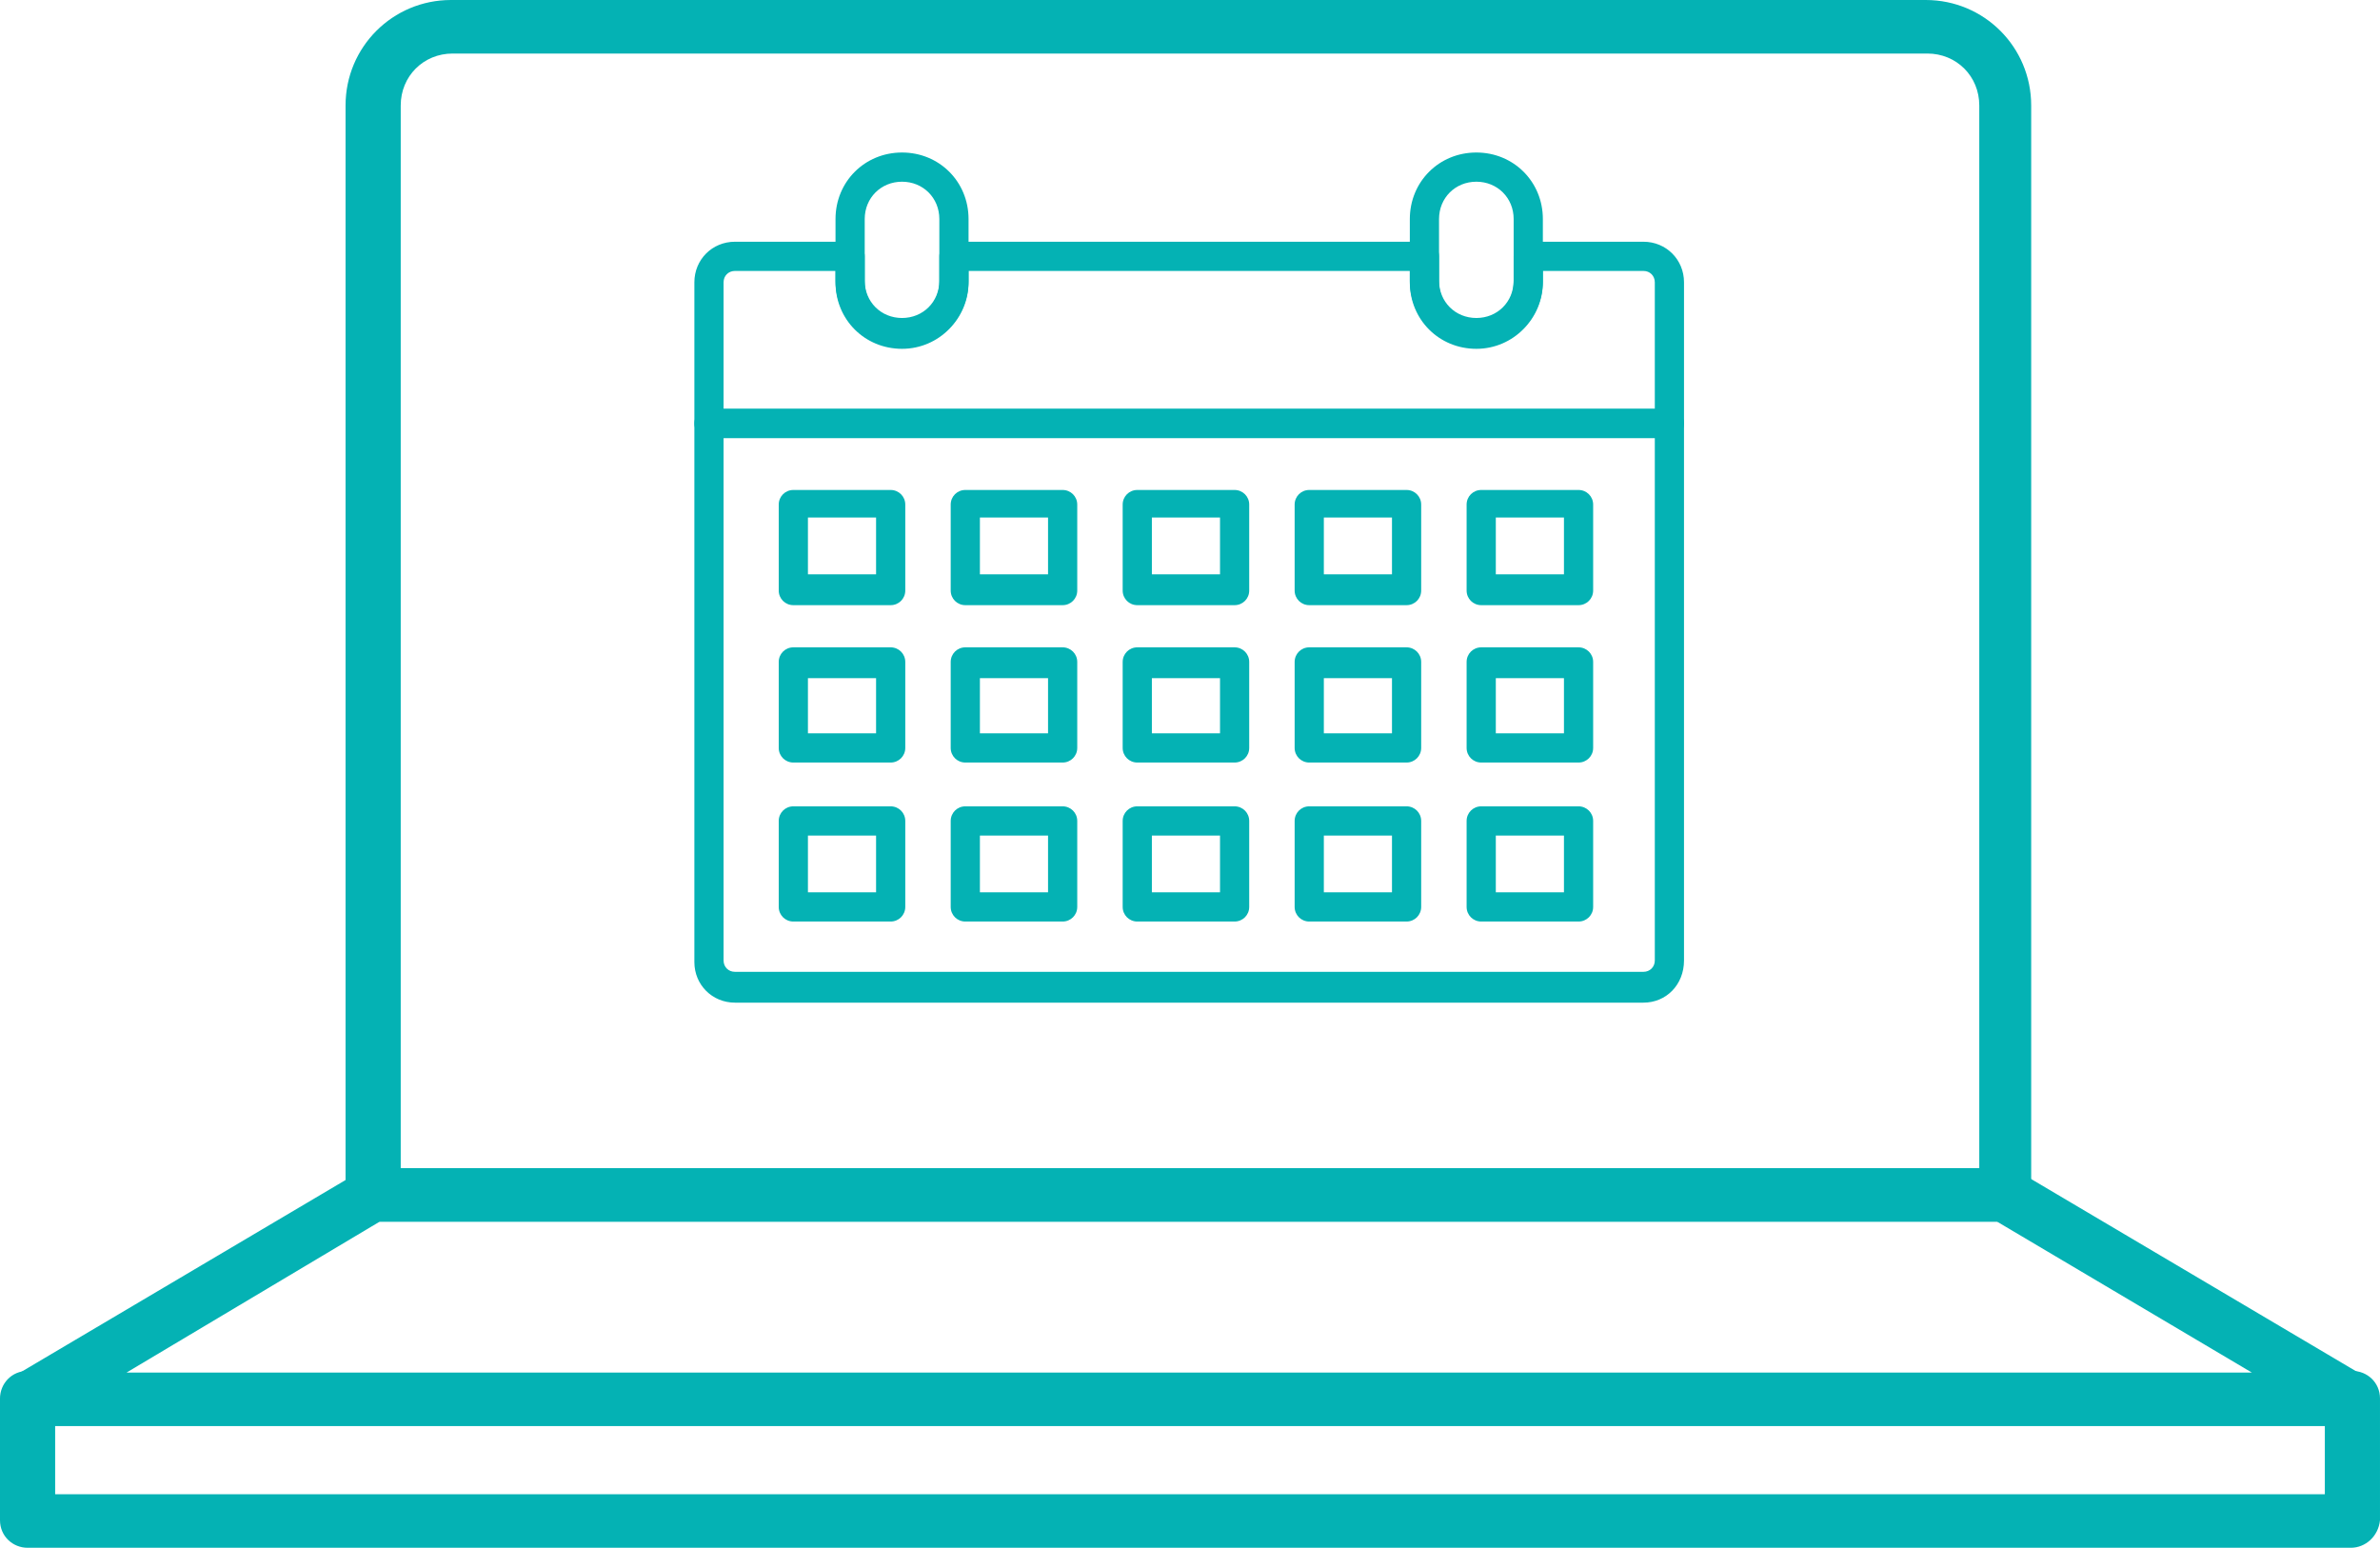 <?xml version="1.0" encoding="utf-8"?>
<!-- Generator: Adobe Illustrator 26.3.1, SVG Export Plug-In . SVG Version: 6.00 Build 0)  -->
<svg version="1.1" id="Layer_1" xmlns="http://www.w3.org/2000/svg" xmlns:xlink="http://www.w3.org/1999/xlink" x="0px" y="0px"
	 width="146.7px" height="95.4px" viewBox="0 0 146.7 95.4" style="enable-background:new 0 0 146.7 95.4;" xml:space="preserve">
<style type="text/css">
	.st0{fill:#04B2B4;}
</style>
<g>
	<g>
		<g>
			<g>
				<path class="st0" d="M101.3,61.8h-56c-1.4,0-2.5-1.1-2.5-2.5V26.1c0-0.5,0.4-0.9,0.9-0.9h59.2c0.5,0,0.9,0.4,0.9,0.9v33.1
					C103.8,60.7,102.7,61.8,101.3,61.8z M44.6,27v32.2c0,0.4,0.3,0.7,0.7,0.7h56c0.4,0,0.7-0.3,0.7-0.7V27H44.6z"/>
			</g>
		</g>
		<g>
			<g>
				<path class="st0" d="M102.9,27H43.7c-0.5,0-0.9-0.4-0.9-0.9v-8.7c0-1.4,1.1-2.5,2.5-2.5h7.1c0.5,0,0.9,0.4,0.9,0.9v1.5
					c0,1.3,1,2.3,2.3,2.3s2.3-1,2.3-2.3v-1.5c0-0.5,0.4-0.9,0.9-0.9h29c0.5,0,0.9,0.4,0.9,0.9v1.5c0,1.3,1,2.3,2.3,2.3
					s2.3-1,2.3-2.3v-1.5c0-0.5,0.4-0.9,0.9-0.9h7.1c1.4,0,2.5,1.1,2.5,2.5v8.7C103.8,26.6,103.4,27,102.9,27z M44.6,25.2H102v-7.8
					c0-0.4-0.3-0.7-0.7-0.7h-6.2v0.6c0,2.3-1.8,4.1-4.1,4.1s-4.1-1.8-4.1-4.1v-0.6H59.7v0.6c0,2.3-1.8,4.1-4.1,4.1s-4.1-1.8-4.1-4.1
					v-0.6h-6.2c-0.4,0-0.7,0.3-0.7,0.7C44.6,17.4,44.6,25.2,44.6,25.2z"/>
			</g>
		</g>
		<g>
			<g>
				<path class="st0" d="M55.6,21.5c-2.3,0-4.1-1.8-4.1-4.1v-3.9c0-2.3,1.8-4.1,4.1-4.1s4.1,1.8,4.1,4.1v3.9
					C59.7,19.6,57.9,21.5,55.6,21.5z M55.6,11.2c-1.3,0-2.3,1-2.3,2.3v3.9c0,1.3,1,2.3,2.3,2.3s2.3-1,2.3-2.3v-3.9
					C57.9,12.2,56.9,11.2,55.6,11.2z"/>
			</g>
		</g>
		<g>
			<g>
				<path class="st0" d="M91,21.5c-2.3,0-4.1-1.8-4.1-4.1v-3.9c0-2.3,1.8-4.1,4.1-4.1s4.1,1.8,4.1,4.1v3.9
					C95.1,19.6,93.3,21.5,91,21.5z M91,11.2c-1.3,0-2.3,1-2.3,2.3v3.9c0,1.3,1,2.3,2.3,2.3s2.3-1,2.3-2.3v-3.9
					C93.3,12.2,92.3,11.2,91,11.2z"/>
			</g>
		</g>
		<g>
			<g>
				<path class="st0" d="M54.9,37.3h-6c-0.5,0-0.9-0.4-0.9-0.9v-5.3c0-0.5,0.4-0.9,0.9-0.9h6c0.5,0,0.9,0.4,0.9,0.9v5.3
					C55.8,36.9,55.4,37.3,54.9,37.3z M49.8,35.4H54v-3.5h-4.2V35.4z"/>
			</g>
		</g>
		<g>
			<g>
				<path class="st0" d="M65.5,37.3h-6c-0.5,0-0.9-0.4-0.9-0.9v-5.3c0-0.5,0.4-0.9,0.9-0.9h6c0.5,0,0.9,0.4,0.9,0.9v5.3
					C66.4,36.9,66,37.3,65.5,37.3z M60.4,35.4h4.2v-3.5h-4.2C60.4,31.9,60.4,35.4,60.4,35.4z"/>
			</g>
		</g>
		<g>
			<g>
				<path class="st0" d="M76.1,37.3h-6c-0.5,0-0.9-0.4-0.9-0.9v-5.3c0-0.5,0.4-0.9,0.9-0.9h6c0.5,0,0.9,0.4,0.9,0.9v5.3
					C77,36.9,76.6,37.3,76.1,37.3z M71,35.4h4.2v-3.5H71V35.4z"/>
			</g>
		</g>
		<g>
			<g>
				<path class="st0" d="M86.7,37.3h-6c-0.5,0-0.9-0.4-0.9-0.9v-5.3c0-0.5,0.4-0.9,0.9-0.9h6c0.5,0,0.9,0.4,0.9,0.9v5.3
					C87.6,36.9,87.2,37.3,86.7,37.3z M81.6,35.4h4.2v-3.5h-4.2V35.4z"/>
			</g>
		</g>
		<g>
			<g>
				<path class="st0" d="M97.3,37.3h-6c-0.5,0-0.9-0.4-0.9-0.9v-5.3c0-0.5,0.4-0.9,0.9-0.9h6c0.5,0,0.9,0.4,0.9,0.9v5.3
					C98.2,36.9,97.8,37.3,97.3,37.3z M92.2,35.4h4.2v-3.5h-4.2V35.4z"/>
			</g>
		</g>
		<g>
			<g>
				<path class="st0" d="M54.9,47h-6c-0.5,0-0.9-0.4-0.9-0.9v-5.3c0-0.5,0.4-0.9,0.9-0.9h6c0.5,0,0.9,0.4,0.9,0.9v5.3
					C55.8,46.6,55.4,47,54.9,47z M49.8,45.2H54v-3.4h-4.2V45.2z"/>
			</g>
		</g>
		<g>
			<g>
				<path class="st0" d="M65.5,47h-6c-0.5,0-0.9-0.4-0.9-0.9v-5.3c0-0.5,0.4-0.9,0.9-0.9h6c0.5,0,0.9,0.4,0.9,0.9v5.3
					C66.4,46.6,66,47,65.5,47z M60.4,45.2h4.2v-3.4h-4.2C60.4,41.8,60.4,45.2,60.4,45.2z"/>
			</g>
		</g>
		<g>
			<g>
				<path class="st0" d="M76.1,47h-6c-0.5,0-0.9-0.4-0.9-0.9v-5.3c0-0.5,0.4-0.9,0.9-0.9h6c0.5,0,0.9,0.4,0.9,0.9v5.3
					C77,46.6,76.6,47,76.1,47z M71,45.2h4.2v-3.4H71V45.2z"/>
			</g>
		</g>
		<g>
			<g>
				<path class="st0" d="M86.7,47h-6c-0.5,0-0.9-0.4-0.9-0.9v-5.3c0-0.5,0.4-0.9,0.9-0.9h6c0.5,0,0.9,0.4,0.9,0.9v5.3
					C87.6,46.6,87.2,47,86.7,47z M81.6,45.2h4.2v-3.4h-4.2V45.2z"/>
			</g>
		</g>
		<g>
			<g>
				<path class="st0" d="M97.3,47h-6c-0.5,0-0.9-0.4-0.9-0.9v-5.3c0-0.5,0.4-0.9,0.9-0.9h6c0.5,0,0.9,0.4,0.9,0.9v5.3
					C98.2,46.6,97.8,47,97.3,47z M92.2,45.2h4.2v-3.4h-4.2V45.2z"/>
			</g>
		</g>
		<g>
			<g>
				<path class="st0" d="M54.9,56.8h-6c-0.5,0-0.9-0.4-0.9-0.9v-5.3c0-0.5,0.4-0.9,0.9-0.9h6c0.5,0,0.9,0.4,0.9,0.9v5.3
					C55.8,56.4,55.4,56.8,54.9,56.8z M49.8,55H54v-3.5h-4.2V55z"/>
			</g>
		</g>
		<g>
			<g>
				<path class="st0" d="M65.5,56.8h-6c-0.5,0-0.9-0.4-0.9-0.9v-5.3c0-0.5,0.4-0.9,0.9-0.9h6c0.5,0,0.9,0.4,0.9,0.9v5.3
					C66.4,56.4,66,56.8,65.5,56.8z M60.4,55h4.2v-3.5h-4.2C60.4,51.5,60.4,55,60.4,55z"/>
			</g>
		</g>
		<g>
			<g>
				<path class="st0" d="M76.1,56.8h-6c-0.5,0-0.9-0.4-0.9-0.9v-5.3c0-0.5,0.4-0.9,0.9-0.9h6c0.5,0,0.9,0.4,0.9,0.9v5.3
					C77,56.4,76.6,56.8,76.1,56.8z M71,55h4.2v-3.5H71V55z"/>
			</g>
		</g>
		<g>
			<g>
				<path class="st0" d="M86.7,56.8h-6c-0.5,0-0.9-0.4-0.9-0.9v-5.3c0-0.5,0.4-0.9,0.9-0.9h6c0.5,0,0.9,0.4,0.9,0.9v5.3
					C87.6,56.4,87.2,56.8,86.7,56.8z M81.6,55h4.2v-3.5h-4.2V55z"/>
			</g>
		</g>
		<g>
			<g>
				<path class="st0" d="M97.3,56.8h-6c-0.5,0-0.9-0.4-0.9-0.9v-5.3c0-0.5,0.4-0.9,0.9-0.9h6c0.5,0,0.9,0.4,0.9,0.9v5.3
					C98.2,56.4,97.8,56.8,97.3,56.8z M92.2,55h4.2v-3.5h-4.2V55z"/>
			</g>
		</g>
	</g>
</g>
<g>
	<g>
		<g>
			<g>
				<path class="st0" d="M123.6,75.3H23c-0.9,0-1.7-0.7-1.7-1.7V6.5c0-3.6,2.9-6.5,6.5-6.5h90.9c3.6,0,6.5,2.9,6.5,6.5v67.1
					C125.3,74.5,124.5,75.3,123.6,75.3z M24.7,72H122V6.5c0-1.8-1.4-3.2-3.2-3.2H27.9c-1.8,0-3.2,1.4-3.2,3.2L24.7,72L24.7,72z"/>
			</g>
		</g>
		<g>
			<g>
				<path class="st0" d="M144.9,87.9H1.7c-0.8,0-1.4-0.5-1.6-1.2s0.1-1.5,0.8-1.9l21.3-12.6C22.5,72,22.7,72,23,72h100.6
					c0.3,0,0.6,0.1,0.8,0.2l21.3,12.6c0.6,0.4,1,1.1,0.8,1.9C146.3,87.4,145.7,87.9,144.9,87.9z M7.8,84.6h131l-15.7-9.3H23.4
					L7.8,84.6z"/>
			</g>
		</g>
		<g>
			<g>
				<path class="st0" d="M144.9,95.4H1.7c-0.9,0-1.7-0.7-1.7-1.7v-7.5c0-0.9,0.7-1.7,1.7-1.7c0.9,0,1.7,0.7,1.7,1.7v5.9h139.9v-5.9
					c0-0.9,0.7-1.7,1.7-1.7c0.9,0,1.7,0.7,1.7,1.7v7.5C146.6,94.7,145.8,95.4,144.9,95.4z"/>
			</g>
		</g>
	</g>
</g>
</svg>
